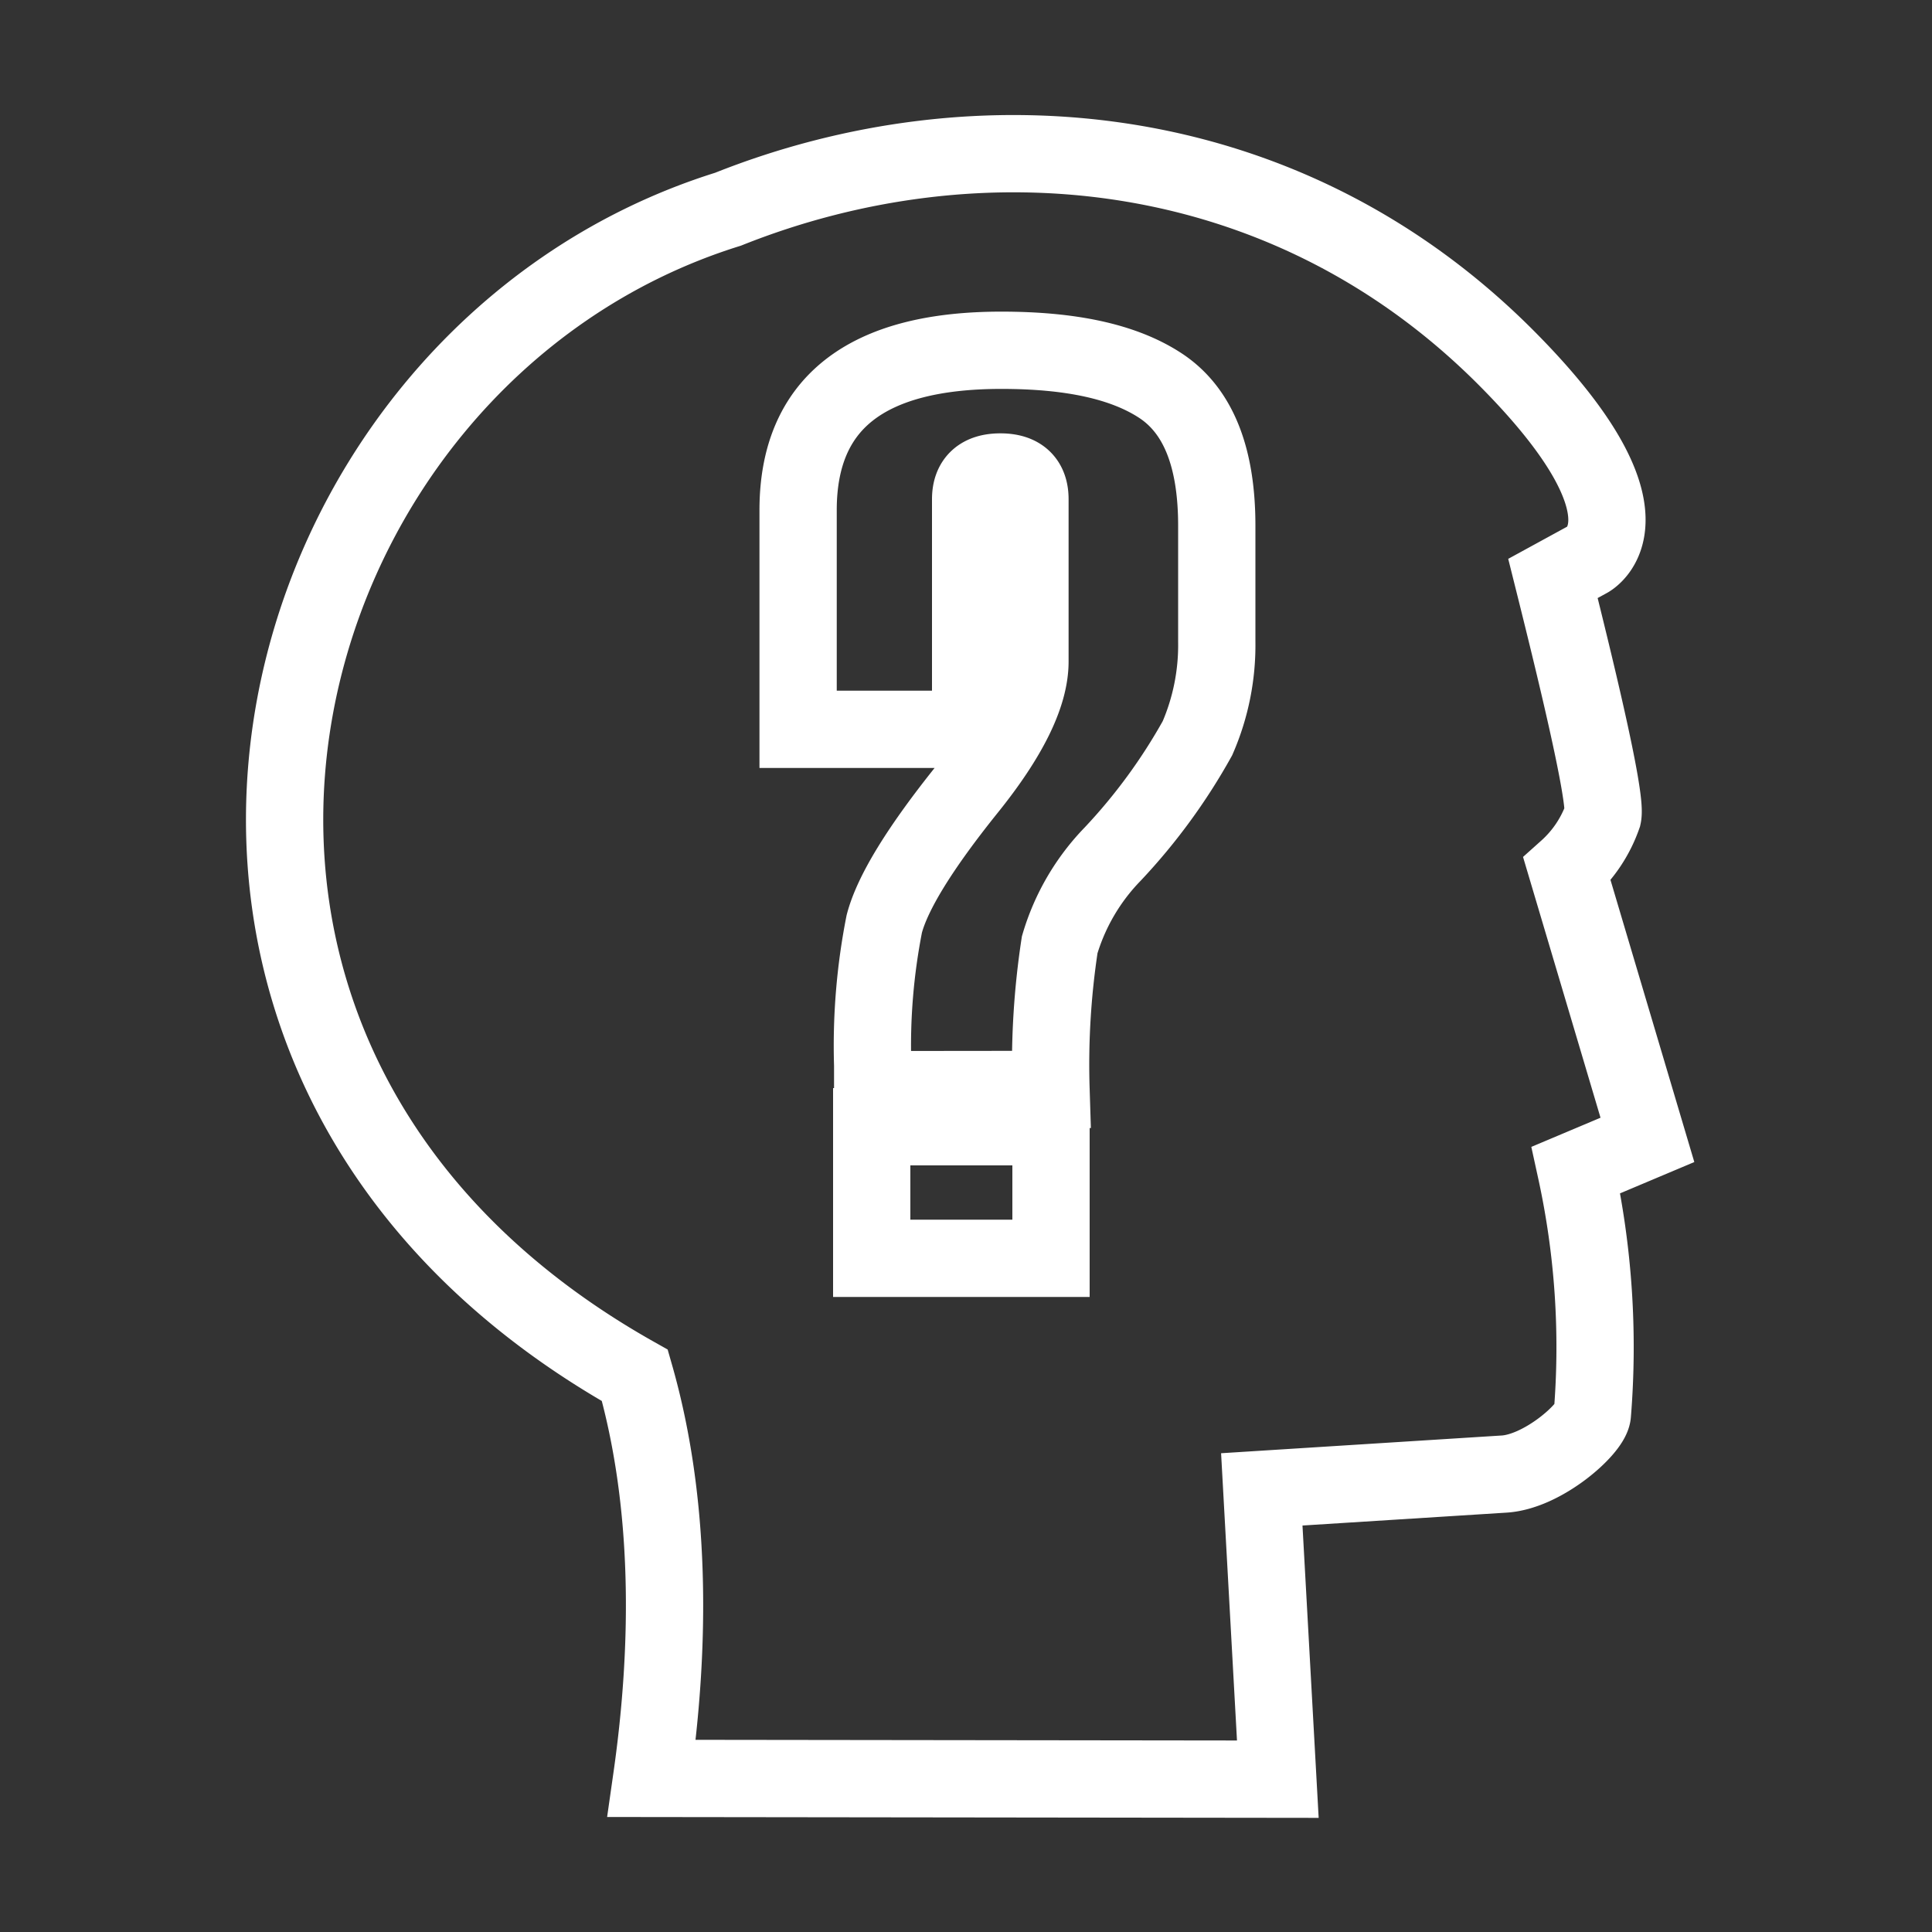 <svg id="Layer_1" data-name="Layer 1" xmlns="http://www.w3.org/2000/svg" viewBox="0 0 100 100"><rect x="0" y="0" width="100" height="100" fill="#333333" stroke="none"/><defs><style>.cls-1{fill:none;stroke:#fff;stroke-miterlimit:10;stroke-width:4px;}</style></defs><path class="cls-1" d="M33.73,92.05c1-7,1-14.32-.87-20.86C3.62,54.73,13.08,18.5,37.68,10.83,50.58,5.68,66.42,7,77.89,18.45c8.33,8.33,4.32,10.49,4.32,10.49l-1.83,1c1,4,2.8,11.29,2.58,12.29A6.68,6.68,0,0,1,81.11,45l4.16,14-3.7,1.56a42.9,42.9,0,0,1,.85,12.64c-.08.77-2.58,3-4.61,3.1l-12.5.79.83,15ZM54.4,56.39a41.08,41.08,0,0,1,.45-7.49,11.33,11.33,0,0,1,2.74-4.69,30,30,0,0,0,4.39-6,12.09,12.09,0,0,0,1-5v-6c0-3.62-1-6-2.93-7.26s-4.69-1.82-8.22-1.82q-10.51,0-10.52,8.26V37.75h8.93V25.84c0-.94.52-1.41,1.54-1.41s1.53.47,1.53,1.41v8.4q0,2.57-3.23,6.58c-2.46,3.06-3.89,5.39-4.31,7a32.61,32.61,0,0,0-.6,7.31v1.27Zm0,8.74V58.32H45.12v6.81Z"/></svg>